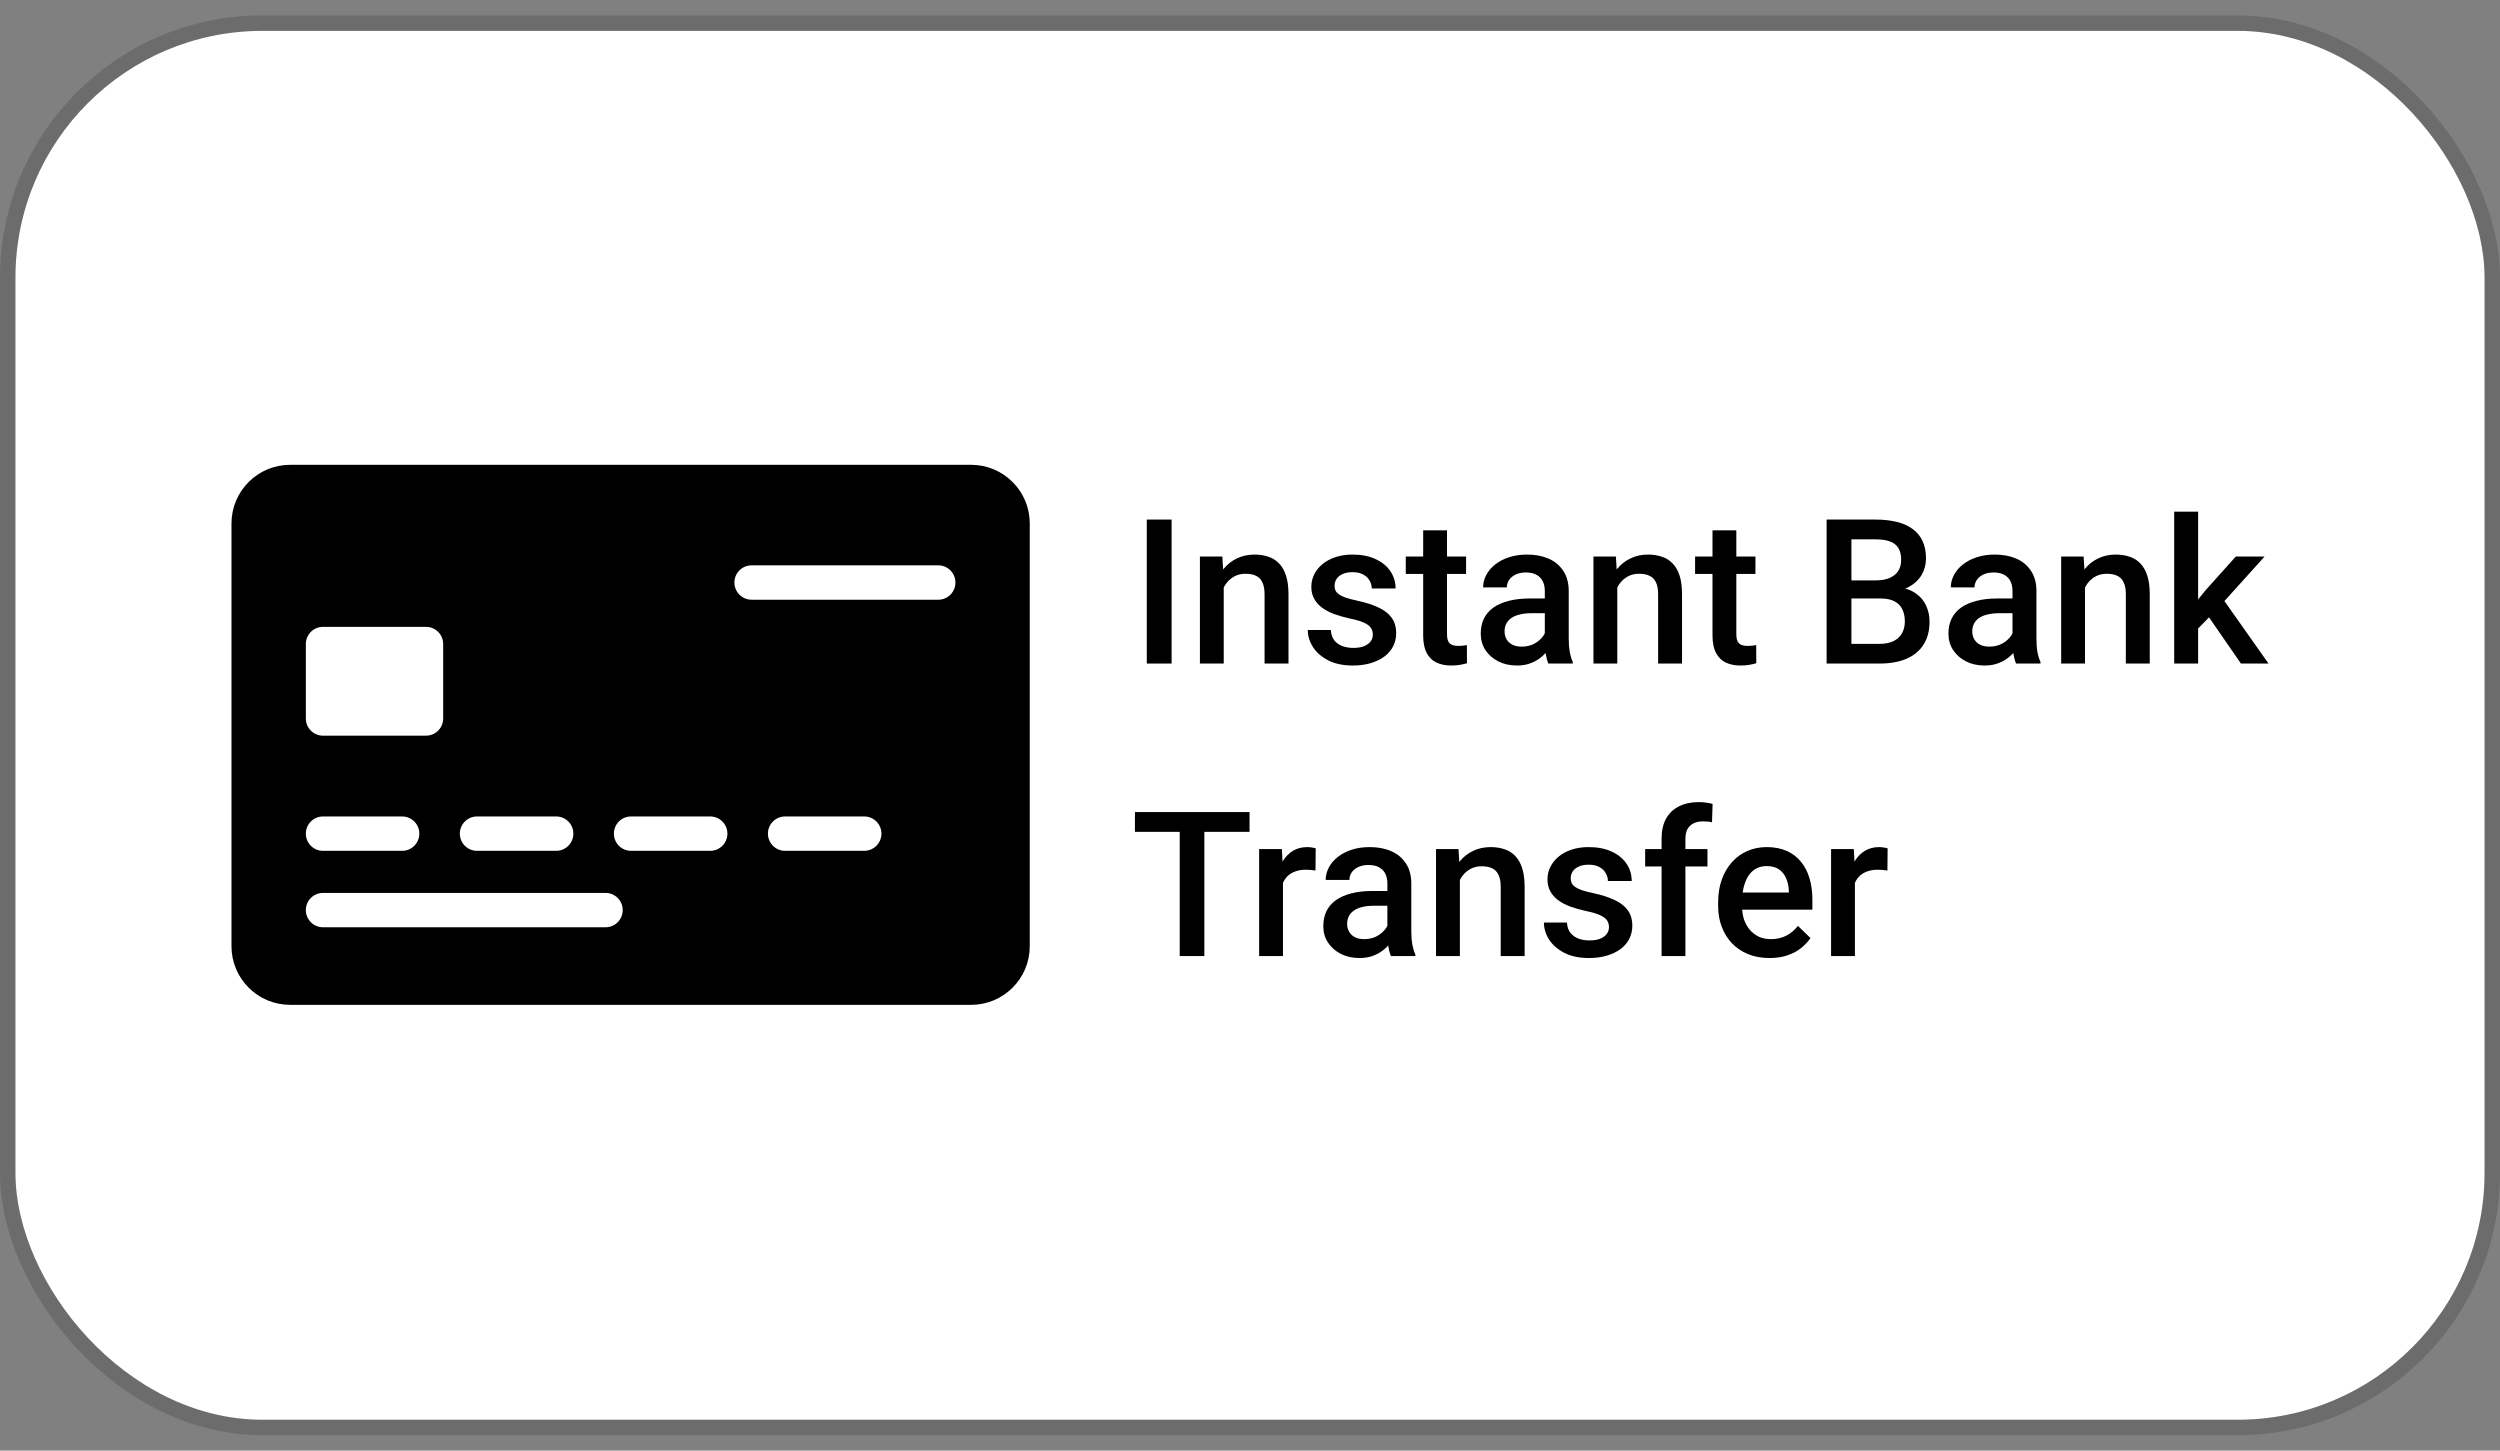 <svg width="81" height="47" viewBox="0 0 81 47" fill="none" xmlns="http://www.w3.org/2000/svg">
<rect x="0" y="0" width="81" height="47" fill="#808080" stroke="none"/>
<rect x="0.5" y="1" width="80" height="45" rx="8" fill="white" style="fill:white;fill-opacity:1;"/>
<rect x="0.25" y="0.75" width="80.5" height="45.5" rx="8.25" stroke="black" stroke-opacity="0.16" style="stroke:black;stroke-opacity:0.16;" stroke-width="0.5"/>
<path d="M9.398 15.185H31.466C32.444 15.185 33.24 15.981 33.239 16.959V30.659C33.239 31.637 32.444 32.432 31.466 32.432H9.398C8.421 32.432 7.625 31.637 7.625 30.659V16.959C7.625 15.981 8.421 15.185 9.398 15.185ZM18.02 26.328H15.456C15.08 26.328 14.774 26.633 14.774 27.01C14.774 27.387 15.079 27.692 15.456 27.692H18.02C18.397 27.692 18.702 27.387 18.702 27.01C18.702 26.633 18.397 26.328 18.02 26.328ZM10.466 20.185C10.089 20.185 9.784 20.49 9.784 20.866V23.279C9.784 23.655 10.089 23.961 10.466 23.961H13.802C14.179 23.961 14.484 23.656 14.484 23.279V20.866C14.484 20.49 14.179 20.185 13.802 20.185H10.466ZM13.03 26.328H10.466C10.089 26.328 9.784 26.633 9.784 27.01C9.784 27.387 10.089 27.692 10.466 27.692H13.03C13.406 27.692 13.711 27.387 13.711 27.01C13.711 26.633 13.406 26.328 13.03 26.328ZM10.466 30.169H19.619C19.996 30.169 20.301 29.863 20.301 29.487C20.301 29.11 19.996 28.805 19.619 28.805H10.466C10.089 28.805 9.784 29.11 9.784 29.487C9.784 29.863 10.089 30.169 10.466 30.169ZM20.447 27.692H23.011C23.387 27.692 23.693 27.387 23.693 27.01C23.693 26.633 23.387 26.328 23.011 26.328H20.447C20.07 26.328 19.765 26.633 19.765 27.01C19.765 27.387 20.07 27.692 20.447 27.692ZM25.437 27.692H28.001C28.378 27.692 28.683 27.387 28.683 27.01C28.683 26.633 28.378 26.328 28.001 26.328H25.437C25.061 26.328 24.756 26.633 24.756 27.01C24.756 27.387 25.061 27.692 25.437 27.692ZM24.352 19.556H30.399C30.776 19.556 31.081 19.251 31.081 18.874C31.081 18.497 30.776 18.192 30.399 18.192H24.352C23.975 18.192 23.67 18.497 23.67 18.874C23.67 19.251 23.975 19.556 24.352 19.556Z" fill="url(#paint0_linear_9779_43468)" stroke="url(#paint1_linear_9779_43468)" style="" stroke-width="0.25"/>
<path d="M60.099 28.17V30.976H59.327V27.51H60.063L60.099 28.17ZM61.159 27.487L61.153 28.205C61.106 28.196 61.055 28.19 60.999 28.186C60.946 28.181 60.892 28.179 60.839 28.179C60.706 28.179 60.59 28.199 60.49 28.237C60.389 28.273 60.305 28.327 60.236 28.397C60.17 28.466 60.119 28.549 60.083 28.647C60.046 28.745 60.025 28.855 60.019 28.977L59.843 28.99C59.843 28.772 59.864 28.57 59.907 28.384C59.949 28.199 60.013 28.035 60.099 27.894C60.186 27.753 60.295 27.643 60.426 27.564C60.558 27.485 60.711 27.446 60.884 27.446C60.931 27.446 60.981 27.45 61.034 27.459C61.09 27.467 61.132 27.477 61.159 27.487Z" fill="#4FACE4" style="fill:#4FACE4;fill:color(display-p3 0.31 0.674 0.894);fill-opacity:1;"/>
<path d="M57.334 31.04C57.077 31.04 56.846 30.999 56.639 30.915C56.433 30.83 56.258 30.711 56.113 30.56C55.97 30.408 55.86 30.23 55.783 30.025C55.706 29.82 55.668 29.599 55.668 29.361V29.233C55.668 28.962 55.707 28.716 55.786 28.497C55.865 28.276 55.975 28.089 56.116 27.933C56.257 27.775 56.424 27.654 56.616 27.571C56.808 27.487 57.017 27.446 57.241 27.446C57.489 27.446 57.705 27.487 57.891 27.571C58.077 27.654 58.231 27.771 58.352 27.923C58.476 28.073 58.568 28.251 58.628 28.458C58.69 28.665 58.721 28.894 58.721 29.144V29.474H56.043V28.919H57.958V28.858C57.954 28.72 57.926 28.589 57.875 28.468C57.826 28.346 57.75 28.248 57.648 28.173C57.545 28.098 57.408 28.061 57.238 28.061C57.109 28.061 56.995 28.089 56.895 28.144C56.797 28.198 56.714 28.276 56.648 28.378C56.582 28.48 56.531 28.604 56.494 28.75C56.46 28.893 56.443 29.054 56.443 29.233V29.361C56.443 29.513 56.463 29.654 56.504 29.784C56.547 29.913 56.609 30.025 56.69 30.121C56.771 30.217 56.869 30.293 56.984 30.348C57.1 30.402 57.231 30.428 57.379 30.428C57.564 30.428 57.73 30.391 57.875 30.316C58.02 30.241 58.146 30.136 58.253 29.999L58.66 30.393C58.585 30.502 58.488 30.607 58.368 30.707C58.249 30.805 58.103 30.886 57.93 30.947C57.759 31.009 57.56 31.04 57.334 31.04Z" fill="#4FACE4" style="fill:#4FACE4;fill:color(display-p3 0.31 0.674 0.894);fill-opacity:1;"/>
<path d="M54.607 30.976H53.835V27.177C53.835 26.918 53.883 26.701 53.979 26.526C54.078 26.349 54.217 26.215 54.399 26.126C54.581 26.034 54.795 25.988 55.043 25.988C55.12 25.988 55.196 25.993 55.27 26.004C55.345 26.012 55.418 26.026 55.488 26.046L55.469 26.642C55.426 26.631 55.379 26.623 55.328 26.619C55.279 26.615 55.225 26.613 55.168 26.613C55.05 26.613 54.949 26.635 54.864 26.68C54.78 26.723 54.716 26.786 54.671 26.869C54.629 26.952 54.607 27.055 54.607 27.177V30.976ZM55.322 27.51V28.074H53.303V27.51H55.322Z" fill="#4FACE4" style="fill:#4FACE4;fill:color(display-p3 0.31 0.674 0.894);fill-opacity:1;"/>
<path d="M52.131 30.038C52.131 29.961 52.112 29.891 52.073 29.829C52.035 29.765 51.961 29.708 51.852 29.656C51.745 29.605 51.587 29.558 51.378 29.515C51.194 29.475 51.026 29.427 50.872 29.371C50.72 29.314 50.59 29.244 50.481 29.163C50.372 29.082 50.288 28.986 50.228 28.875C50.168 28.764 50.138 28.635 50.138 28.49C50.138 28.349 50.169 28.216 50.231 28.09C50.293 27.964 50.382 27.853 50.497 27.756C50.612 27.66 50.752 27.584 50.917 27.529C51.083 27.473 51.269 27.446 51.474 27.446C51.764 27.446 52.013 27.495 52.221 27.593C52.43 27.689 52.59 27.82 52.701 27.987C52.812 28.152 52.868 28.337 52.868 28.545H52.096C52.096 28.453 52.072 28.367 52.025 28.288C51.98 28.207 51.912 28.142 51.82 28.093C51.728 28.042 51.613 28.016 51.474 28.016C51.342 28.016 51.232 28.037 51.144 28.08C51.059 28.121 50.995 28.174 50.952 28.24C50.911 28.306 50.891 28.379 50.891 28.458C50.891 28.516 50.902 28.568 50.923 28.615C50.947 28.66 50.985 28.702 51.038 28.74C51.092 28.776 51.164 28.811 51.256 28.843C51.35 28.875 51.468 28.905 51.609 28.935C51.873 28.991 52.101 29.062 52.291 29.15C52.483 29.235 52.631 29.347 52.733 29.483C52.836 29.618 52.887 29.789 52.887 29.996C52.887 30.15 52.854 30.291 52.788 30.419C52.724 30.545 52.63 30.655 52.506 30.749C52.382 30.841 52.233 30.912 52.06 30.963C51.889 31.015 51.697 31.04 51.484 31.04C51.17 31.04 50.904 30.985 50.686 30.874C50.468 30.761 50.303 30.616 50.189 30.441C50.078 30.264 50.023 30.08 50.023 29.89H50.769C50.778 30.033 50.817 30.148 50.888 30.233C50.96 30.316 51.05 30.377 51.157 30.416C51.266 30.452 51.378 30.47 51.493 30.47C51.632 30.47 51.748 30.452 51.843 30.416C51.936 30.377 52.008 30.326 52.057 30.262C52.106 30.196 52.131 30.121 52.131 30.038Z" fill="#4FACE4" style="fill:#4FACE4;fill:color(display-p3 0.31 0.674 0.894);fill-opacity:1;"/>
<path d="M47.3 28.25V30.976H46.527V27.51H47.255L47.3 28.25ZM47.162 29.115L46.912 29.112C46.914 28.866 46.948 28.641 47.014 28.436C47.083 28.231 47.177 28.054 47.296 27.907C47.418 27.76 47.563 27.646 47.732 27.567C47.901 27.486 48.089 27.446 48.296 27.446C48.462 27.446 48.613 27.469 48.748 27.516C48.884 27.561 49.001 27.635 49.097 27.737C49.195 27.84 49.27 27.973 49.321 28.138C49.372 28.3 49.398 28.5 49.398 28.737V30.976H48.623V28.734C48.623 28.567 48.598 28.436 48.549 28.34C48.502 28.241 48.432 28.172 48.341 28.131C48.251 28.089 48.139 28.067 48.004 28.067C47.872 28.067 47.753 28.095 47.649 28.151C47.544 28.206 47.455 28.282 47.383 28.378C47.312 28.474 47.258 28.585 47.219 28.711C47.181 28.837 47.162 28.972 47.162 29.115Z" fill="#4FACE4" style="fill:#4FACE4;fill:color(display-p3 0.31 0.674 0.894);fill-opacity:1;"/>
<path d="M44.951 30.281V28.628C44.951 28.504 44.929 28.397 44.884 28.308C44.839 28.218 44.771 28.148 44.679 28.099C44.589 28.05 44.476 28.026 44.339 28.026C44.213 28.026 44.104 28.047 44.012 28.09C43.92 28.132 43.849 28.19 43.798 28.263C43.746 28.335 43.721 28.418 43.721 28.509H42.952C42.952 28.373 42.985 28.24 43.051 28.112C43.117 27.984 43.214 27.87 43.34 27.769C43.466 27.669 43.616 27.59 43.791 27.532C43.966 27.474 44.163 27.446 44.381 27.446C44.641 27.446 44.872 27.489 45.073 27.577C45.276 27.665 45.435 27.797 45.55 27.974C45.668 28.149 45.726 28.369 45.726 28.634V30.175C45.726 30.333 45.737 30.475 45.758 30.601C45.782 30.725 45.815 30.833 45.858 30.925V30.976H45.066C45.03 30.893 45.001 30.787 44.98 30.659C44.961 30.529 44.951 30.403 44.951 30.281ZM45.063 28.868L45.07 29.346H44.515C44.372 29.346 44.246 29.359 44.137 29.387C44.028 29.413 43.938 29.451 43.865 29.503C43.792 29.554 43.738 29.616 43.702 29.688C43.665 29.761 43.647 29.843 43.647 29.935C43.647 30.027 43.669 30.111 43.711 30.188C43.754 30.263 43.816 30.322 43.897 30.364C43.98 30.407 44.081 30.428 44.198 30.428C44.356 30.428 44.494 30.396 44.611 30.332C44.731 30.266 44.825 30.186 44.893 30.092C44.962 29.996 44.998 29.905 45.002 29.82L45.252 30.163C45.227 30.25 45.183 30.344 45.121 30.444C45.059 30.545 44.978 30.641 44.877 30.733C44.779 30.823 44.661 30.896 44.522 30.954C44.385 31.012 44.227 31.04 44.048 31.04C43.821 31.04 43.619 30.995 43.442 30.906C43.265 30.814 43.126 30.691 43.026 30.537C42.925 30.381 42.875 30.205 42.875 30.009C42.875 29.825 42.909 29.663 42.977 29.522C43.048 29.379 43.151 29.259 43.285 29.163C43.422 29.067 43.588 28.994 43.785 28.945C43.981 28.894 44.206 28.868 44.458 28.868H45.063Z" fill="#4FACE4" style="fill:#4FACE4;fill:color(display-p3 0.31 0.674 0.894);fill-opacity:1;"/>
<path d="M41.568 28.17V30.976H40.796V27.51H41.533L41.568 28.17ZM42.629 27.487L42.622 28.205C42.575 28.196 42.524 28.19 42.468 28.186C42.415 28.181 42.361 28.179 42.308 28.179C42.176 28.179 42.059 28.199 41.959 28.237C41.858 28.273 41.774 28.327 41.706 28.397C41.64 28.466 41.588 28.549 41.552 28.647C41.516 28.745 41.494 28.855 41.488 28.977L41.312 28.99C41.312 28.772 41.333 28.57 41.376 28.384C41.419 28.199 41.483 28.035 41.568 27.894C41.656 27.753 41.764 27.643 41.895 27.564C42.027 27.485 42.18 27.446 42.353 27.446C42.4 27.446 42.45 27.45 42.504 27.459C42.559 27.467 42.601 27.477 42.629 27.487Z" fill="#4FACE4" style="fill:#4FACE4;fill:color(display-p3 0.31 0.674 0.894);fill-opacity:1;"/>
<path d="M39.021 26.311V30.976H38.223V26.311H39.021ZM40.485 26.311V26.952H36.772V26.311H40.485Z" fill="#4FACE4" style="fill:#4FACE4;fill:color(display-p3 0.31 0.674 0.894);fill-opacity:1;"/>
<path d="M71.219 16.578V21.499H70.444V16.578H71.219ZM73.372 18.032L71.863 19.705L71.036 20.55L70.835 19.897L71.459 19.125L72.44 18.032H73.372ZM72.606 21.499L71.482 19.871L71.969 19.33L73.5 21.499H72.606Z" fill="#4FACE4" style="fill:#4FACE4;fill:color(display-p3 0.31 0.674 0.894);fill-opacity:1;"/>
<path d="M67.554 18.772V21.499H66.782V18.032H67.509L67.554 18.772ZM67.416 19.637L67.166 19.634C67.168 19.389 67.203 19.163 67.269 18.958C67.337 18.753 67.431 18.577 67.551 18.43C67.672 18.282 67.818 18.169 67.986 18.09C68.155 18.009 68.343 17.968 68.55 17.968C68.717 17.968 68.867 17.992 69.002 18.039C69.139 18.084 69.255 18.157 69.351 18.26C69.449 18.362 69.524 18.496 69.575 18.66C69.627 18.823 69.652 19.022 69.652 19.259V21.499H68.877V19.256C68.877 19.09 68.853 18.958 68.803 18.862C68.756 18.764 68.687 18.694 68.595 18.654C68.505 18.611 68.393 18.59 68.259 18.59C68.126 18.59 68.008 18.617 67.903 18.673C67.798 18.729 67.71 18.804 67.637 18.901C67.567 18.997 67.512 19.108 67.474 19.234C67.435 19.36 67.416 19.494 67.416 19.637Z" fill="#4FACE4" style="fill:#4FACE4;fill:color(display-p3 0.31 0.674 0.894);fill-opacity:1;"/>
<path d="M65.205 20.803V19.15C65.205 19.026 65.183 18.92 65.138 18.83C65.093 18.74 65.025 18.671 64.933 18.622C64.843 18.573 64.73 18.548 64.594 18.548C64.468 18.548 64.359 18.569 64.267 18.612C64.175 18.655 64.103 18.712 64.052 18.785C64.001 18.858 63.975 18.94 63.975 19.032H63.206C63.206 18.895 63.239 18.763 63.306 18.635C63.372 18.506 63.468 18.392 63.594 18.292C63.72 18.191 63.87 18.112 64.046 18.055C64.221 17.997 64.417 17.968 64.635 17.968C64.896 17.968 65.126 18.012 65.327 18.099C65.53 18.187 65.689 18.32 65.805 18.497C65.922 18.672 65.981 18.892 65.981 19.157V20.698C65.981 20.856 65.991 20.998 66.013 21.124C66.036 21.248 66.069 21.356 66.112 21.448V21.499H65.321C65.284 21.415 65.256 21.31 65.234 21.182C65.215 21.051 65.205 20.925 65.205 20.803ZM65.318 19.391L65.324 19.868H64.77C64.627 19.868 64.501 19.882 64.392 19.91C64.283 19.935 64.192 19.974 64.119 20.025C64.047 20.076 63.992 20.138 63.956 20.211C63.92 20.283 63.901 20.366 63.901 20.457C63.901 20.549 63.923 20.634 63.966 20.711C64.008 20.785 64.07 20.844 64.151 20.887C64.235 20.93 64.335 20.951 64.453 20.951C64.611 20.951 64.748 20.919 64.866 20.855C64.986 20.789 65.079 20.709 65.148 20.614C65.216 20.518 65.252 20.428 65.257 20.342L65.507 20.685C65.481 20.773 65.437 20.866 65.375 20.967C65.313 21.067 65.232 21.163 65.132 21.255C65.034 21.345 64.915 21.419 64.776 21.476C64.639 21.534 64.481 21.563 64.302 21.563C64.076 21.563 63.874 21.518 63.697 21.428C63.519 21.336 63.38 21.214 63.28 21.06C63.18 20.904 63.129 20.728 63.129 20.531C63.129 20.348 63.164 20.185 63.232 20.044C63.302 19.901 63.405 19.782 63.539 19.685C63.676 19.589 63.843 19.517 64.039 19.468C64.236 19.416 64.46 19.391 64.712 19.391H65.318Z" fill="#4FACE4" style="fill:#4FACE4;fill:color(display-p3 0.31 0.674 0.894);fill-opacity:1;"/>
<path d="M60.932 19.391H59.743L59.737 18.804H60.775C60.95 18.804 61.098 18.779 61.22 18.727C61.344 18.674 61.438 18.598 61.502 18.5C61.566 18.4 61.598 18.279 61.598 18.138C61.598 17.982 61.568 17.855 61.508 17.757C61.449 17.659 61.357 17.587 61.233 17.542C61.111 17.497 60.955 17.475 60.765 17.475H59.986V21.499H59.182V16.834H60.765C61.021 16.834 61.25 16.859 61.451 16.908C61.654 16.957 61.825 17.034 61.967 17.138C62.11 17.241 62.217 17.371 62.29 17.529C62.365 17.687 62.402 17.875 62.402 18.093C62.402 18.285 62.356 18.462 62.264 18.622C62.173 18.78 62.037 18.909 61.858 19.009C61.678 19.11 61.455 19.17 61.188 19.189L60.932 19.391ZM60.896 21.499H59.49L59.852 20.861H60.896C61.078 20.861 61.23 20.831 61.351 20.771C61.473 20.709 61.564 20.625 61.624 20.518C61.686 20.41 61.717 20.282 61.717 20.137C61.717 19.985 61.69 19.854 61.636 19.743C61.583 19.63 61.499 19.543 61.383 19.484C61.268 19.422 61.117 19.391 60.932 19.391H60.028L60.035 18.804H61.21L61.393 19.025C61.649 19.034 61.86 19.091 62.024 19.195C62.191 19.3 62.315 19.436 62.396 19.602C62.477 19.769 62.517 19.948 62.517 20.14C62.517 20.437 62.452 20.686 62.322 20.887C62.194 21.088 62.009 21.24 61.768 21.345C61.526 21.448 61.236 21.499 60.896 21.499Z" fill="#4FACE4" style="fill:#4FACE4;fill:color(display-p3 0.31 0.674 0.894);fill-opacity:1;"/>
<path d="M56.876 18.032V18.596H54.921V18.032H56.876ZM55.485 17.183H56.257V20.541C56.257 20.648 56.272 20.73 56.302 20.788C56.334 20.843 56.378 20.88 56.434 20.9C56.489 20.919 56.554 20.928 56.629 20.928C56.682 20.928 56.734 20.925 56.783 20.919C56.832 20.913 56.871 20.906 56.901 20.9L56.904 21.489C56.84 21.508 56.766 21.525 56.68 21.54C56.597 21.555 56.501 21.563 56.392 21.563C56.215 21.563 56.058 21.532 55.921 21.47C55.784 21.406 55.678 21.302 55.601 21.159C55.524 21.016 55.485 20.826 55.485 20.589V17.183Z" fill="#4FACE4" style="fill:#4FACE4;fill:color(display-p3 0.31 0.674 0.894);fill-opacity:1;"/>
<path d="M52.4 18.772V21.499H51.628V18.032H52.355L52.4 18.772ZM52.262 19.637L52.012 19.634C52.014 19.389 52.049 19.163 52.115 18.958C52.183 18.753 52.277 18.577 52.397 18.43C52.519 18.282 52.664 18.169 52.833 18.09C53.001 18.009 53.189 17.968 53.396 17.968C53.563 17.968 53.714 17.992 53.848 18.039C53.985 18.084 54.101 18.157 54.197 18.26C54.296 18.362 54.37 18.496 54.422 18.66C54.473 18.823 54.498 19.022 54.498 19.259V21.499H53.723V19.256C53.723 19.09 53.699 18.958 53.65 18.862C53.602 18.764 53.533 18.694 53.441 18.654C53.352 18.611 53.239 18.59 53.105 18.59C52.972 18.59 52.854 18.617 52.749 18.673C52.645 18.729 52.556 18.804 52.483 18.901C52.413 18.997 52.358 19.108 52.32 19.234C52.282 19.36 52.262 19.494 52.262 19.637Z" fill="#4FACE4" style="fill:#4FACE4;fill:color(display-p3 0.31 0.674 0.894);fill-opacity:1;"/>
<path d="M50.052 20.803V19.15C50.052 19.026 50.029 18.92 49.984 18.83C49.94 18.74 49.871 18.671 49.779 18.622C49.69 18.573 49.576 18.548 49.44 18.548C49.314 18.548 49.205 18.569 49.113 18.612C49.021 18.655 48.95 18.712 48.898 18.785C48.847 18.858 48.821 18.94 48.821 19.032H48.053C48.053 18.895 48.086 18.763 48.152 18.635C48.218 18.506 48.314 18.392 48.44 18.292C48.566 18.191 48.717 18.112 48.892 18.055C49.067 17.997 49.264 17.968 49.481 17.968C49.742 17.968 49.973 18.012 50.173 18.099C50.376 18.187 50.535 18.32 50.651 18.497C50.768 18.672 50.827 18.892 50.827 19.157V20.698C50.827 20.856 50.838 20.998 50.859 21.124C50.883 21.248 50.916 21.356 50.958 21.448V21.499H50.167C50.131 21.415 50.102 21.31 50.081 21.182C50.061 21.051 50.052 20.925 50.052 20.803ZM50.164 19.391L50.17 19.868H49.616C49.473 19.868 49.347 19.882 49.238 19.91C49.129 19.935 49.038 19.974 48.966 20.025C48.893 20.076 48.839 20.138 48.802 20.211C48.766 20.283 48.748 20.366 48.748 20.457C48.748 20.549 48.769 20.634 48.812 20.711C48.855 20.785 48.916 20.844 48.998 20.887C49.081 20.93 49.181 20.951 49.299 20.951C49.457 20.951 49.595 20.919 49.712 20.855C49.832 20.789 49.926 20.709 49.994 20.614C50.062 20.518 50.099 20.428 50.103 20.342L50.353 20.685C50.327 20.773 50.283 20.866 50.221 20.967C50.16 21.067 50.078 21.163 49.978 21.255C49.88 21.345 49.761 21.419 49.622 21.476C49.486 21.534 49.328 21.563 49.148 21.563C48.922 21.563 48.72 21.518 48.543 21.428C48.365 21.336 48.227 21.214 48.126 21.06C48.026 20.904 47.976 20.728 47.976 20.531C47.976 20.348 48.01 20.185 48.078 20.044C48.149 19.901 48.251 19.782 48.386 19.685C48.522 19.589 48.689 19.517 48.886 19.468C49.082 19.416 49.306 19.391 49.558 19.391H50.164Z" fill="#4FACE4" style="fill:#4FACE4;fill:color(display-p3 0.31 0.674 0.894);fill-opacity:1;"/>
<path d="M47.501 18.032V18.596H45.547V18.032H47.501ZM46.111 17.183H46.883V20.541C46.883 20.648 46.898 20.73 46.928 20.788C46.96 20.843 47.004 20.88 47.059 20.9C47.115 20.919 47.18 20.928 47.255 20.928C47.308 20.928 47.359 20.925 47.408 20.919C47.457 20.913 47.497 20.906 47.527 20.9L47.53 21.489C47.466 21.508 47.391 21.525 47.306 21.54C47.222 21.555 47.126 21.563 47.017 21.563C46.84 21.563 46.683 21.532 46.547 21.47C46.41 21.406 46.303 21.302 46.226 21.159C46.149 21.016 46.111 20.826 46.111 20.589V17.183Z" fill="#4FACE4" style="fill:#4FACE4;fill:color(display-p3 0.31 0.674 0.894);fill-opacity:1;"/>
<path d="M44.48 20.56C44.48 20.483 44.461 20.414 44.422 20.352C44.384 20.288 44.31 20.23 44.201 20.179C44.095 20.128 43.937 20.081 43.727 20.038C43.544 19.997 43.375 19.949 43.221 19.894C43.069 19.836 42.939 19.767 42.83 19.685C42.721 19.604 42.637 19.508 42.577 19.397C42.517 19.286 42.487 19.158 42.487 19.013C42.487 18.872 42.518 18.738 42.58 18.612C42.642 18.486 42.731 18.375 42.846 18.279C42.962 18.183 43.102 18.107 43.266 18.052C43.432 17.996 43.618 17.968 43.823 17.968C44.114 17.968 44.363 18.017 44.57 18.116C44.779 18.212 44.939 18.343 45.05 18.51C45.161 18.674 45.217 18.86 45.217 19.067H44.445C44.445 18.975 44.421 18.89 44.374 18.811C44.33 18.73 44.261 18.665 44.169 18.615C44.078 18.564 43.962 18.538 43.823 18.538C43.691 18.538 43.581 18.56 43.493 18.602C43.408 18.643 43.344 18.697 43.301 18.763C43.261 18.829 43.24 18.901 43.24 18.981C43.24 19.038 43.251 19.091 43.272 19.138C43.296 19.182 43.334 19.224 43.388 19.262C43.441 19.299 43.514 19.333 43.605 19.365C43.7 19.397 43.817 19.428 43.958 19.458C44.223 19.514 44.45 19.585 44.64 19.673C44.833 19.758 44.98 19.869 45.083 20.006C45.185 20.14 45.236 20.311 45.236 20.518C45.236 20.672 45.203 20.813 45.137 20.941C45.073 21.067 44.979 21.177 44.855 21.271C44.731 21.363 44.583 21.435 44.41 21.486C44.239 21.537 44.047 21.563 43.833 21.563C43.519 21.563 43.253 21.507 43.035 21.396C42.817 21.283 42.652 21.139 42.539 20.964C42.428 20.786 42.372 20.603 42.372 20.413H43.119C43.127 20.556 43.167 20.67 43.237 20.756C43.31 20.839 43.399 20.9 43.506 20.938C43.615 20.974 43.727 20.992 43.843 20.992C43.981 20.992 44.098 20.974 44.192 20.938C44.286 20.9 44.357 20.848 44.407 20.784C44.456 20.718 44.48 20.643 44.48 20.56Z" fill="#4FACE4" style="fill:#4FACE4;fill:color(display-p3 0.31 0.674 0.894);fill-opacity:1;"/>
<path d="M39.649 18.772V21.499H38.877V18.032H39.604L39.649 18.772ZM39.511 19.637L39.261 19.634C39.263 19.389 39.297 19.163 39.364 18.958C39.432 18.753 39.526 18.577 39.646 18.43C39.767 18.282 39.913 18.169 40.081 18.09C40.25 18.009 40.438 17.968 40.645 17.968C40.812 17.968 40.962 17.992 41.097 18.039C41.234 18.084 41.35 18.157 41.446 18.26C41.544 18.362 41.619 18.496 41.67 18.66C41.722 18.823 41.747 19.022 41.747 19.259V21.499H40.972V19.256C40.972 19.09 40.947 18.958 40.898 18.862C40.851 18.764 40.782 18.694 40.69 18.654C40.6 18.611 40.488 18.59 40.354 18.59C40.221 18.59 40.103 18.617 39.998 18.673C39.893 18.729 39.805 18.804 39.732 18.901C39.662 18.997 39.607 19.108 39.569 19.234C39.53 19.36 39.511 19.494 39.511 19.637Z" fill="#4FACE4" style="fill:#4FACE4;fill:color(display-p3 0.31 0.674 0.894);fill-opacity:1;"/>
<path d="M37.96 16.834V21.499H37.156V16.834H37.96Z" fill="#4FACE4" style="fill:#4FACE4;fill:color(display-p3 0.31 0.674 0.894);fill-opacity:1;"/>
<defs>
<linearGradient id="paint0_linear_9779_43468" x1="30" y1="14.75" x2="11.75" y2="32.5" gradientUnits="userSpaceOnUse">
<stop stop-color="#4EABE3" style="stop-color:#4EABE3;stop-color:color(display-p3 0.305 0.671 0.891);stop-opacity:1;"/>
<stop offset="1" stop-color="#AADFFF" style="stop-color:#AADFFF;stop-color:color(display-p3 0.668 0.875 1);stop-opacity:1;"/>
</linearGradient>
<linearGradient id="paint1_linear_9779_43468" x1="20.432" y1="15.06" x2="20.432" y2="32.557" gradientUnits="userSpaceOnUse">
<stop stop-color="#2FB1FF" style="stop-color:#2FB1FF;stop-color:color(display-p3 0.184 0.694 1);stop-opacity:1;"/>
<stop offset="1" stop-color="#4FACE4" stop-opacity="0.2" style="stop-color:#4FACE4;stop-color:color(display-p3 0.31 0.674 0.894);stop-opacity:0.2;"/>
</linearGradient>
</defs>
</svg>
